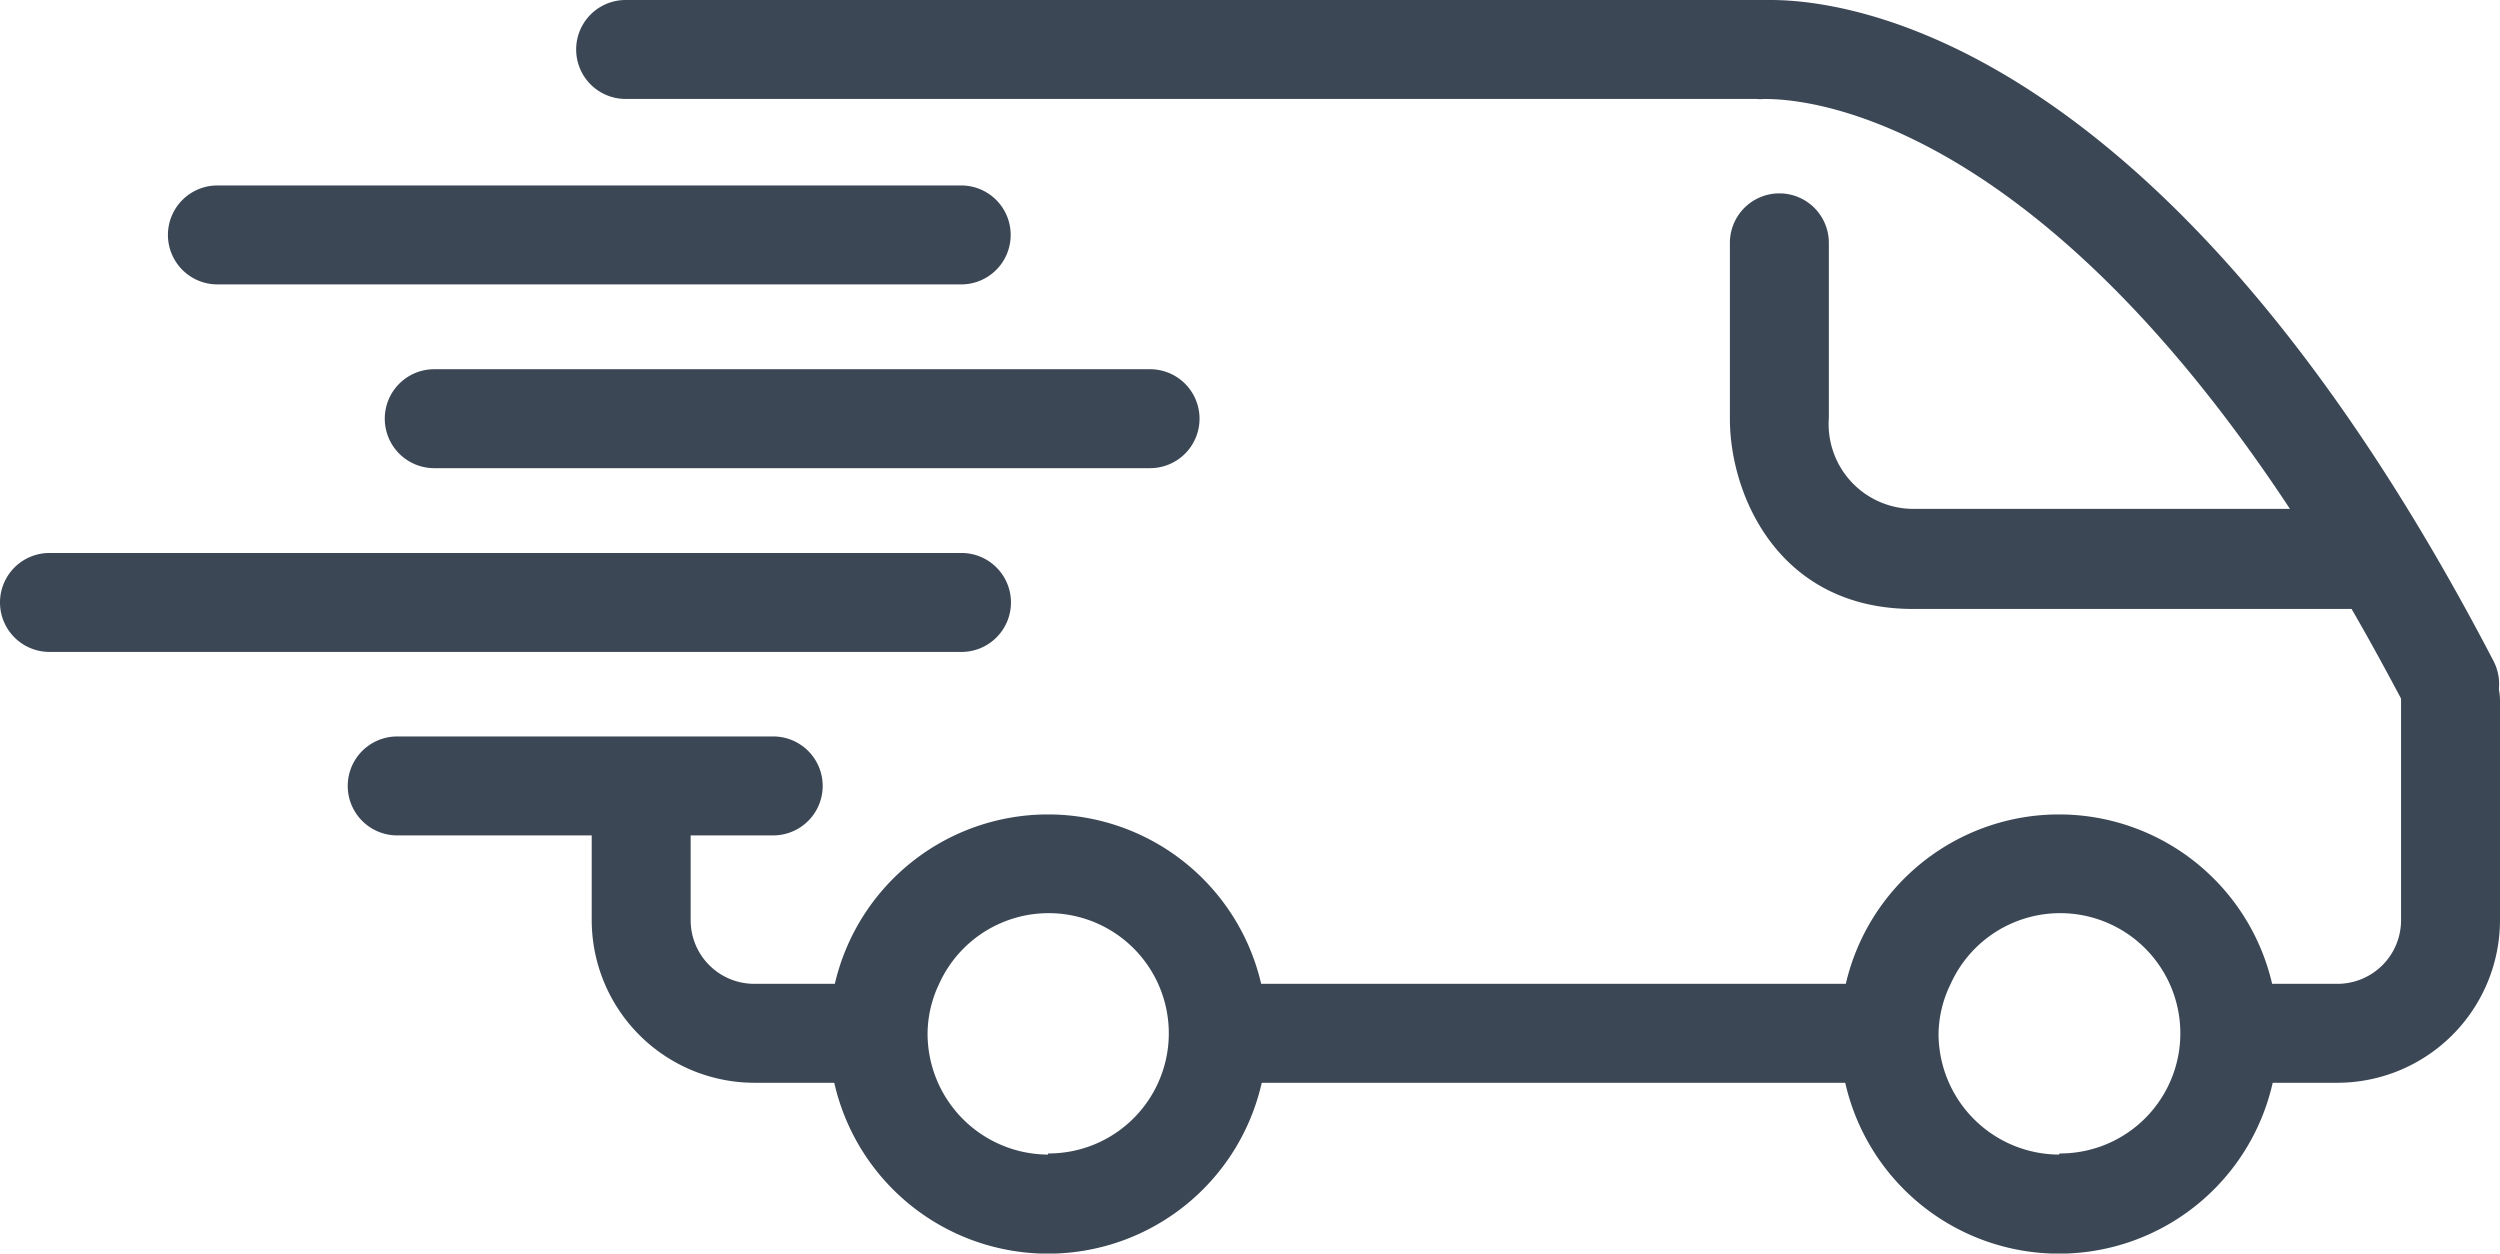 <svg xmlns="http://www.w3.org/2000/svg" viewBox="0 0 88.43 44.34"><defs><style>.cls-1{fill:#3b4755;}</style></defs>
    <title>Fichier 1</title><g id="Calque_2" data-name="Calque 2"><g id="Calque_1-2" data-name="Calque 1">
        <path class="cls-1" d="M88.39,24.38a1.78,1.78,0,0,0-.19-1C76.84,1.56,65.6,0,62.63,0a1.52,1.52,0,0,0-.21,0H22.13a1.75,1.75,0,0,0,0,3.5h40a1.24,1.24,0,0,0,.27,0C62.48,3.54,71,2.84,81,18H67.69a3,3,0,0,1-3-3.22V8.59a1.75,1.75,0,1,0-3.5,0v6.23c0,2.7,1.73,6.72,6.48,6.72H83.18c.58,1,1.16,2.06,1.75,3.17v7.84a2.25,2.25,0,0,1-2.25,2.25H80.37a7.74,7.74,0,0,0-15.08,0H44.61a7.74,7.74,0,0,0-15.08,0H26.68a2.25,2.25,0,0,1-2.25-2.25v-3h2.92a1.75,1.75,0,0,0,0-3.5H14.05a1.75,1.75,0,0,0,0,3.5h6.88v3a5.76,5.76,0,0,0,5.75,5.75h2.83a7.75,7.75,0,0,0,15.12,0H65.27a7.75,7.75,0,0,0,15.12,0h2.29a5.76,5.76,0,0,0,5.75-5.75v-7.8A2.21,2.21,0,0,0,88.39,24.38ZM37.07,40.84a4.28,4.28,0,0,1-4.26-4.26,4.12,4.12,0,0,1,.41-1.78,4.25,4.25,0,1,1,3.85,6Zm35.76,0a4.28,4.28,0,0,1-4.26-4.26A4.12,4.12,0,0,1,69,34.8a4.25,4.25,0,1,1,3.85,6Z"/>
        <path class="cls-1" d="M7.69,10.06H34a1.75,1.75,0,0,0,0-3.5H7.69a1.75,1.75,0,1,0,0,3.5Z"/>
        <path class="cls-1" d="M35.76,21.31A1.75,1.75,0,0,0,34,19.56H1.75a1.75,1.75,0,0,0,0,3.5H34A1.75,1.75,0,0,0,35.76,21.31Z"/>
        <path class="cls-1" d="M13.61,14.81a1.75,1.75,0,0,0,1.75,1.75H40.68a1.75,1.75,0,1,0,0-3.5H15.36A1.75,1.75,0,0,0,13.61,14.81Z"/></g></g></svg>